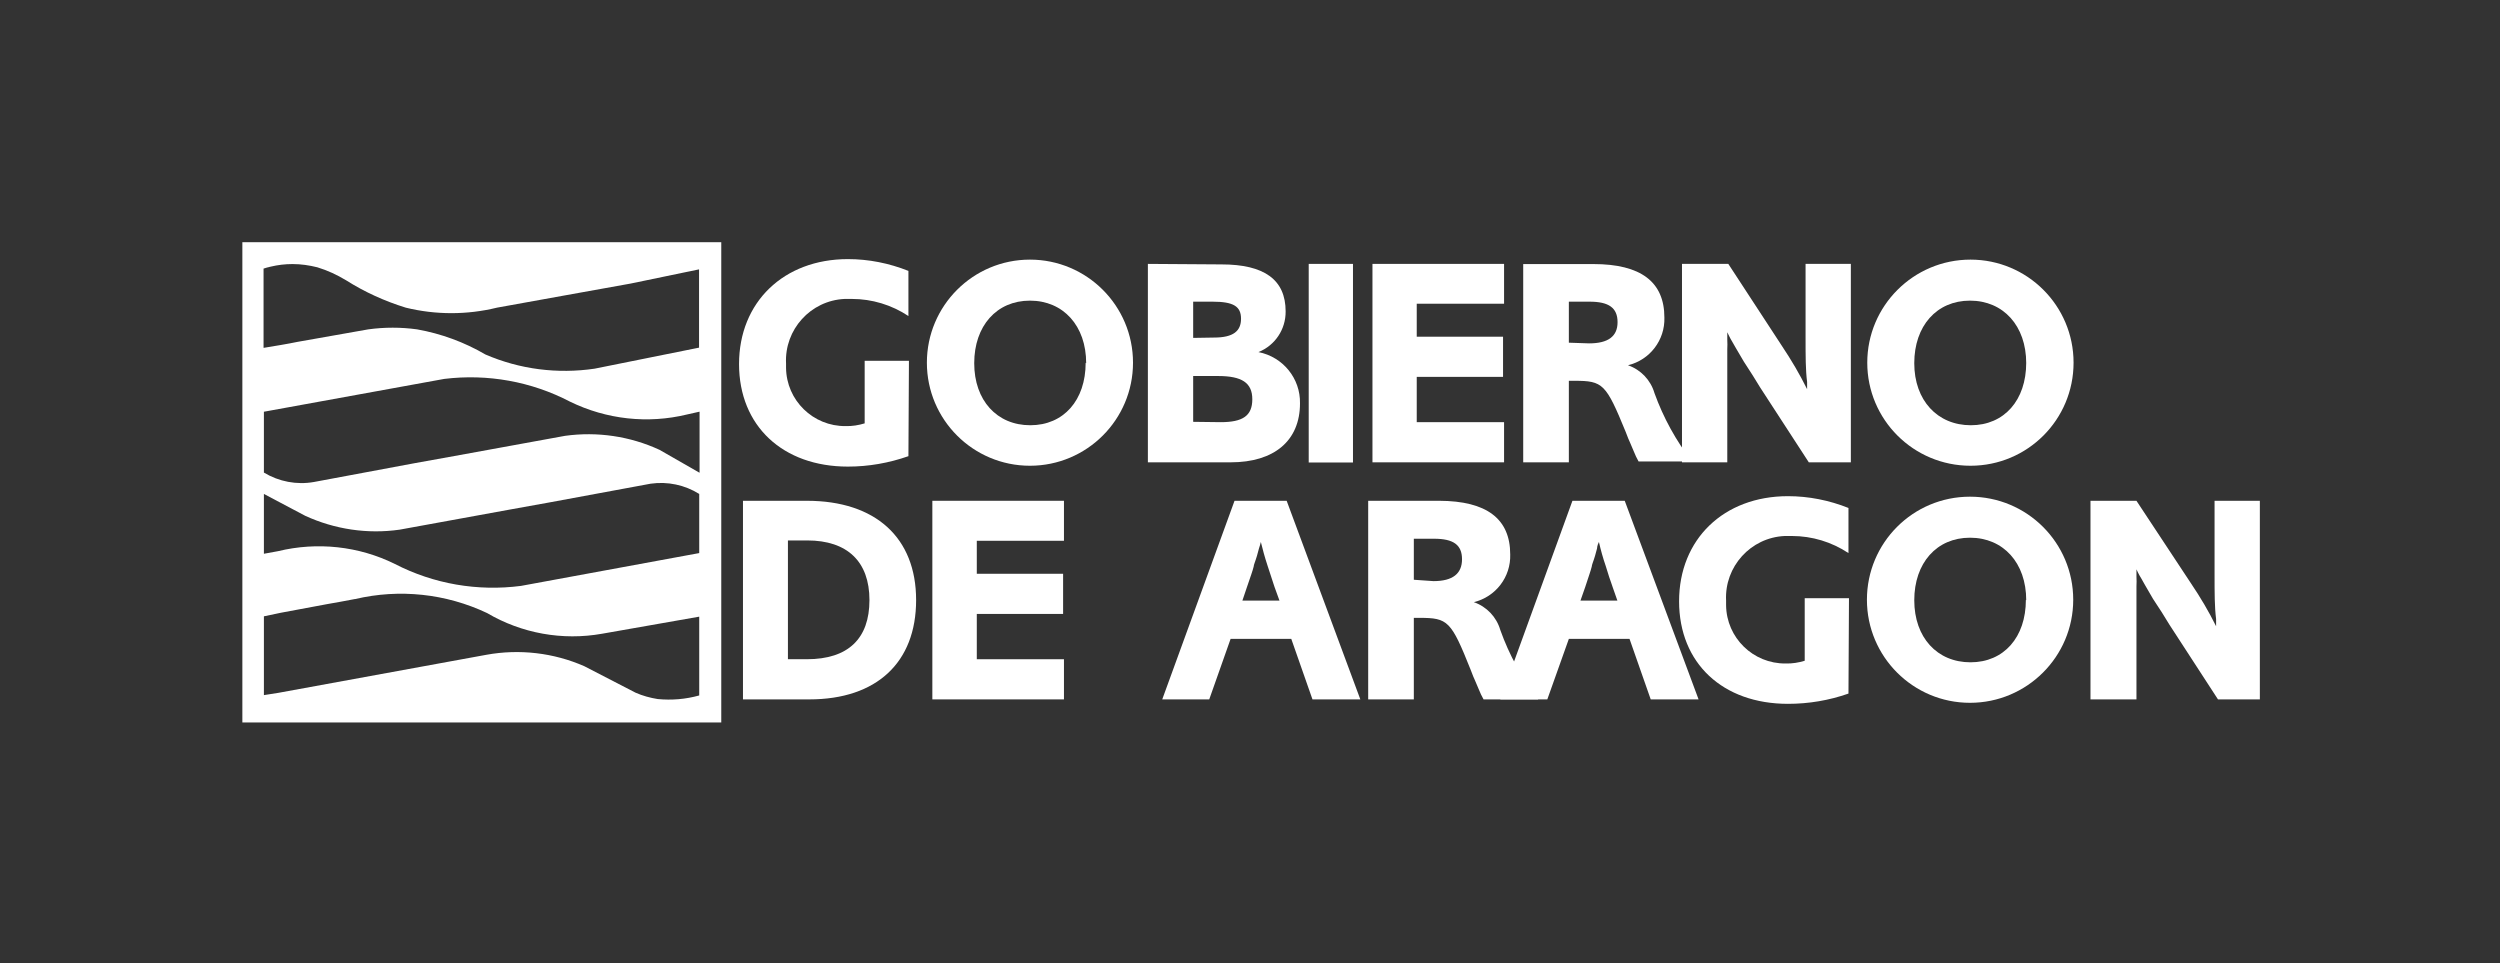 <?xml version="1.0" encoding="UTF-8"?><svg id="Capa_1" xmlns="http://www.w3.org/2000/svg" viewBox="0 0 146.27 56.37"><rect x="0" y="0" width="146.27" height="56.37" fill="#333333" stroke="none"/><defs><style>.cls-1{fill:#fff;}</style></defs><path class="cls-1" d="M15.45,15.7h0c.13-.03,.26-.07,.4-.1-.14,.03-.27,.06-.4,.1Z"/><path class="cls-1" d="M43.47,29.3v11.62h3.88c3.94,0,6.25-2.16,6.25-5.81s-2.37-5.81-6.39-5.81h-3.74Zm2.63,9.27v-6.95h1.13c2.35,0,3.64,1.24,3.64,3.49s-1.24,3.46-3.66,3.46h-1.11Z"/><polygon class="cls-1" points="54.55 29.3 54.55 40.92 62.25 40.92 62.25 38.57 57.15 38.57 57.15 35.92 62.2 35.92 62.2 33.57 57.15 33.57 57.15 31.64 62.25 31.64 62.25 29.3 54.55 29.3"/><path class="cls-1" d="M72.23,29.3l-4.23,11.62h2.75l1.25-3.54h3.55l1.24,3.54h2.8l-4.31-11.62h-3.05Zm2.63,5.84h-2.17l.27-.8c.23-.68,.32-.91,.39-1.19,0-.1,.1-.31,.19-.62l.12-.44c.04-.12,.08-.25,.11-.38,.12,.48,.21,.83,.4,1.41l.21,.64c.12,.35,.17,.54,.19,.58l.29,.8Z"/><path class="cls-1" d="M80.05,40.92h2.67v-4.77h.33c1.67,0,1.85,.17,3,3.05,.12,.31,.19,.5,.24,.59l.23,.54c.08,.2,.17,.4,.28,.59h3.2c-.95-1.23-1.7-2.6-2.22-4.06-.22-.76-.8-1.37-1.55-1.63,1.28-.31,2.17-1.47,2.13-2.79,0-2.09-1.38-3.13-4.15-3.14h-4.16v11.62Zm2.67-7v-2.4h1.18c1.14,0,1.64,.36,1.64,1.2s-.54,1.28-1.67,1.28l-1.15-.08Z"/><path class="cls-1" d="M92,29.3l-4.22,11.62h2.75l1.26-3.54h3.55l1.24,3.54h2.8l-4.32-11.62h-3.06Zm2.63,5.84h-2.16l.28-.8c.22-.68,.31-.91,.38-1.19,0-.1,.1-.31,.19-.62l.12-.44s0-.17,.11-.38c.11,.48,.24,.95,.4,1.41l.2,.64c.13,.35,.18,.54,.2,.58l.28,.8Z"/><path class="cls-1" d="M108.19,35h-2.6v3.66c-.36,.11-.73,.17-1.11,.16-1.91,.02-3.47-1.51-3.49-3.41,0-.09,0-.18,0-.27-.1-1.99,1.44-3.69,3.43-3.78,.14,0,.28,0,.42,0,1.18,0,2.33,.35,3.31,1v-2.64c-1.13-.45-2.33-.69-3.54-.69-3.76,0-6.37,2.52-6.37,6.15s2.56,6,6.37,6c1.21,0,2.4-.2,3.54-.6l.03-5.58Z"/><path class="cls-1" d="M121.3,35.09c0-3.33-2.7-6.03-6.04-6.03s-6.03,2.7-6.03,6.03,2.7,6.03,6.03,6.03,6.04-2.7,6.04-6.03m-2.77,0c0,2.2-1.29,3.66-3.24,3.66s-3.29-1.45-3.29-3.63,1.31-3.66,3.26-3.66,3.29,1.47,3.29,3.66"/><path class="cls-1" d="M122.31,29.3v11.62h2.69v-6.62c.01-.19,.01-.37,0-.56v-.43c.06,.13,.12,.26,.19,.38,0,0,.12,.19,.31,.54l.47,.81,.51,.78,.45,.73,2.84,4.37h2.45v-11.62h-2.65v4.3c0,1.09,0,1.92,.09,2.62v.42c-.43-.87-.93-1.71-1.47-2.51l-3.19-4.83h-2.69Z"/><path class="cls-1" d="M53.19,21.11h-2.6v3.66c-.36,.11-.73,.17-1.11,.16-1.91,.02-3.47-1.51-3.49-3.41,0-.08,0-.16,0-.25-.1-1.99,1.44-3.69,3.43-3.78,.14,0,.28,0,.42,0,1.18,0,2.33,.35,3.31,1v-2.64c-1.13-.45-2.33-.69-3.54-.69-3.76,0-6.37,2.52-6.37,6.14s2.56,6,6.37,6c1.21,0,2.4-.21,3.54-.61l.03-5.58Z"/><path class="cls-1" d="M66.29,21.22c0-3.33-2.7-6.03-6.03-6.03s-6.03,2.7-6.03,6.03,2.7,6.03,6.03,6.03,6.03-2.7,6.03-6.03m-2.77,0c0,2.2-1.29,3.66-3.24,3.66s-3.28-1.45-3.28-3.63,1.31-3.66,3.26-3.66,3.29,1.47,3.29,3.66"/><path class="cls-1" d="M67.16,15.44v11.61h4.84c2.56,0,4.06-1.27,4.06-3.45,.03-1.46-1-2.72-2.43-3,.97-.39,1.6-1.33,1.59-2.38,0-1.85-1.24-2.75-3.75-2.75l-4.31-.03Zm2.65,4.33v-2.12h1.13c1.24,0,1.67,.28,1.67,1s-.45,1.1-1.58,1.1l-1.22,.02Zm0,4.91v-2.68h1.46c1.38,0,2,.39,2,1.36s-.56,1.34-1.85,1.34l-1.61-.02Z"/><rect class="cls-1" x="76.57" y="15.44" width="2.59" height="11.62"/><polygon class="cls-1" points="80.3 15.44 80.3 27.05 88 27.05 88 24.7 82.89 24.7 82.89 22.05 87.94 22.05 87.94 19.7 82.89 19.7 82.89 17.77 88 17.77 88 15.44 80.3 15.44"/><path class="cls-1" d="M89.12,27.05h2.67v-4.77h.33c1.67,0,1.84,.17,3,3,.12,.31,.19,.5,.24,.59l.23,.54c.08,.2,.17,.4,.28,.59h3.13c-.94-1.21-1.68-2.56-2.2-4-.22-.76-.8-1.37-1.55-1.63,1.28-.31,2.17-1.47,2.13-2.79,0-2.09-1.38-3.13-4.15-3.13h-4.11v11.6Zm2.67-7v-2.4h1.21c1.13,0,1.64,.36,1.64,1.2s-.56,1.24-1.67,1.24l-1.18-.04Z"/><path class="cls-1" d="M98.41,15.44v11.61h2.65v-6.62c.01-.18,.01-.37,0-.55v-.44c.09,.17,.14,.3,.19,.38s.12,.2,.31,.54l.47,.8,.51,.79,.45,.73,2.84,4.37h2.46V15.44h-2.65v4.3c0,1.08,0,1.91,.09,2.61,0,.09,0,.23,0,.42-.43-.87-.92-1.7-1.46-2.51l-3.15-4.82h-2.71Z"/><path class="cls-1" d="M121.32,21.22c0-3.33-2.7-6.03-6.03-6.03s-6.04,2.7-6.04,6.03,2.7,6.03,6.04,6.03,6.03-2.7,6.03-6.03m-2.77,0c0,2.2-1.29,3.66-3.24,3.66s-3.31-1.45-3.31-3.63,1.31-3.66,3.26-3.66,3.29,1.47,3.29,3.66"/><path class="cls-1" d="M14.18,14.17v28.1h28.02V14.17H14.18Zm1.24,1.54h.02c.13-.05,.26-.08,.4-.11,.42-.1,.84-.15,1.27-.15h.01c.49,0,.97,.07,1.45,.19,.59,.18,1.15,.44,1.68,.76,1.09,.69,2.26,1.22,3.49,1.6,1.75,.43,3.59,.43,5.34,0l3.82-.69,4-.72,4-.83v4.58s-6.11,1.23-6.11,1.23c-2.17,.32-4.38,.04-6.39-.83-1.23-.72-2.59-1.22-4-1.47-.95-.13-1.9-.13-2.85,0l-4.13,.73c-.63,.13-1.31,.24-1.98,.35h-.02v-4.64Zm25.49,24.98c-.79,.22-1.61,.29-2.43,.21-.44-.07-.88-.19-1.29-.37l-3-1.55c-1.8-.79-3.8-1.02-5.73-.67l-12.19,2.23-.83,.13v-4.61l1-.21,2.68-.5c.54-.1,1.11-.19,1.64-.3h.02c2.59-.61,5.31-.32,7.72,.82,2.02,1.19,4.41,1.62,6.72,1.21l5.69-1v4.61Zm0-8.33l-10.43,1.92c-2.53,.33-5.1-.11-7.37-1.28-2.12-1.05-4.55-1.31-6.85-.75l-.82,.15v-3.5l2.42,1.28c1.72,.79,3.64,1.08,5.52,.81l6.47-1.18,2.33-.42,5.89-1.09c.99-.14,1.99,.07,2.84,.6v3.46Zm.02-4.71h-.02s-2.32-1.33-2.32-1.33c-1.73-.8-3.65-1.08-5.53-.82l-6.47,1.18-2.33,.42-5.89,1.1c-1.01,.18-2.05-.02-2.93-.55v-3.56l10.55-1.92c2.53-.31,5.1,.15,7.36,1.33,2.13,1.04,4.55,1.31,6.85,.75l.71-.16h.02v3.56Z"/></svg>